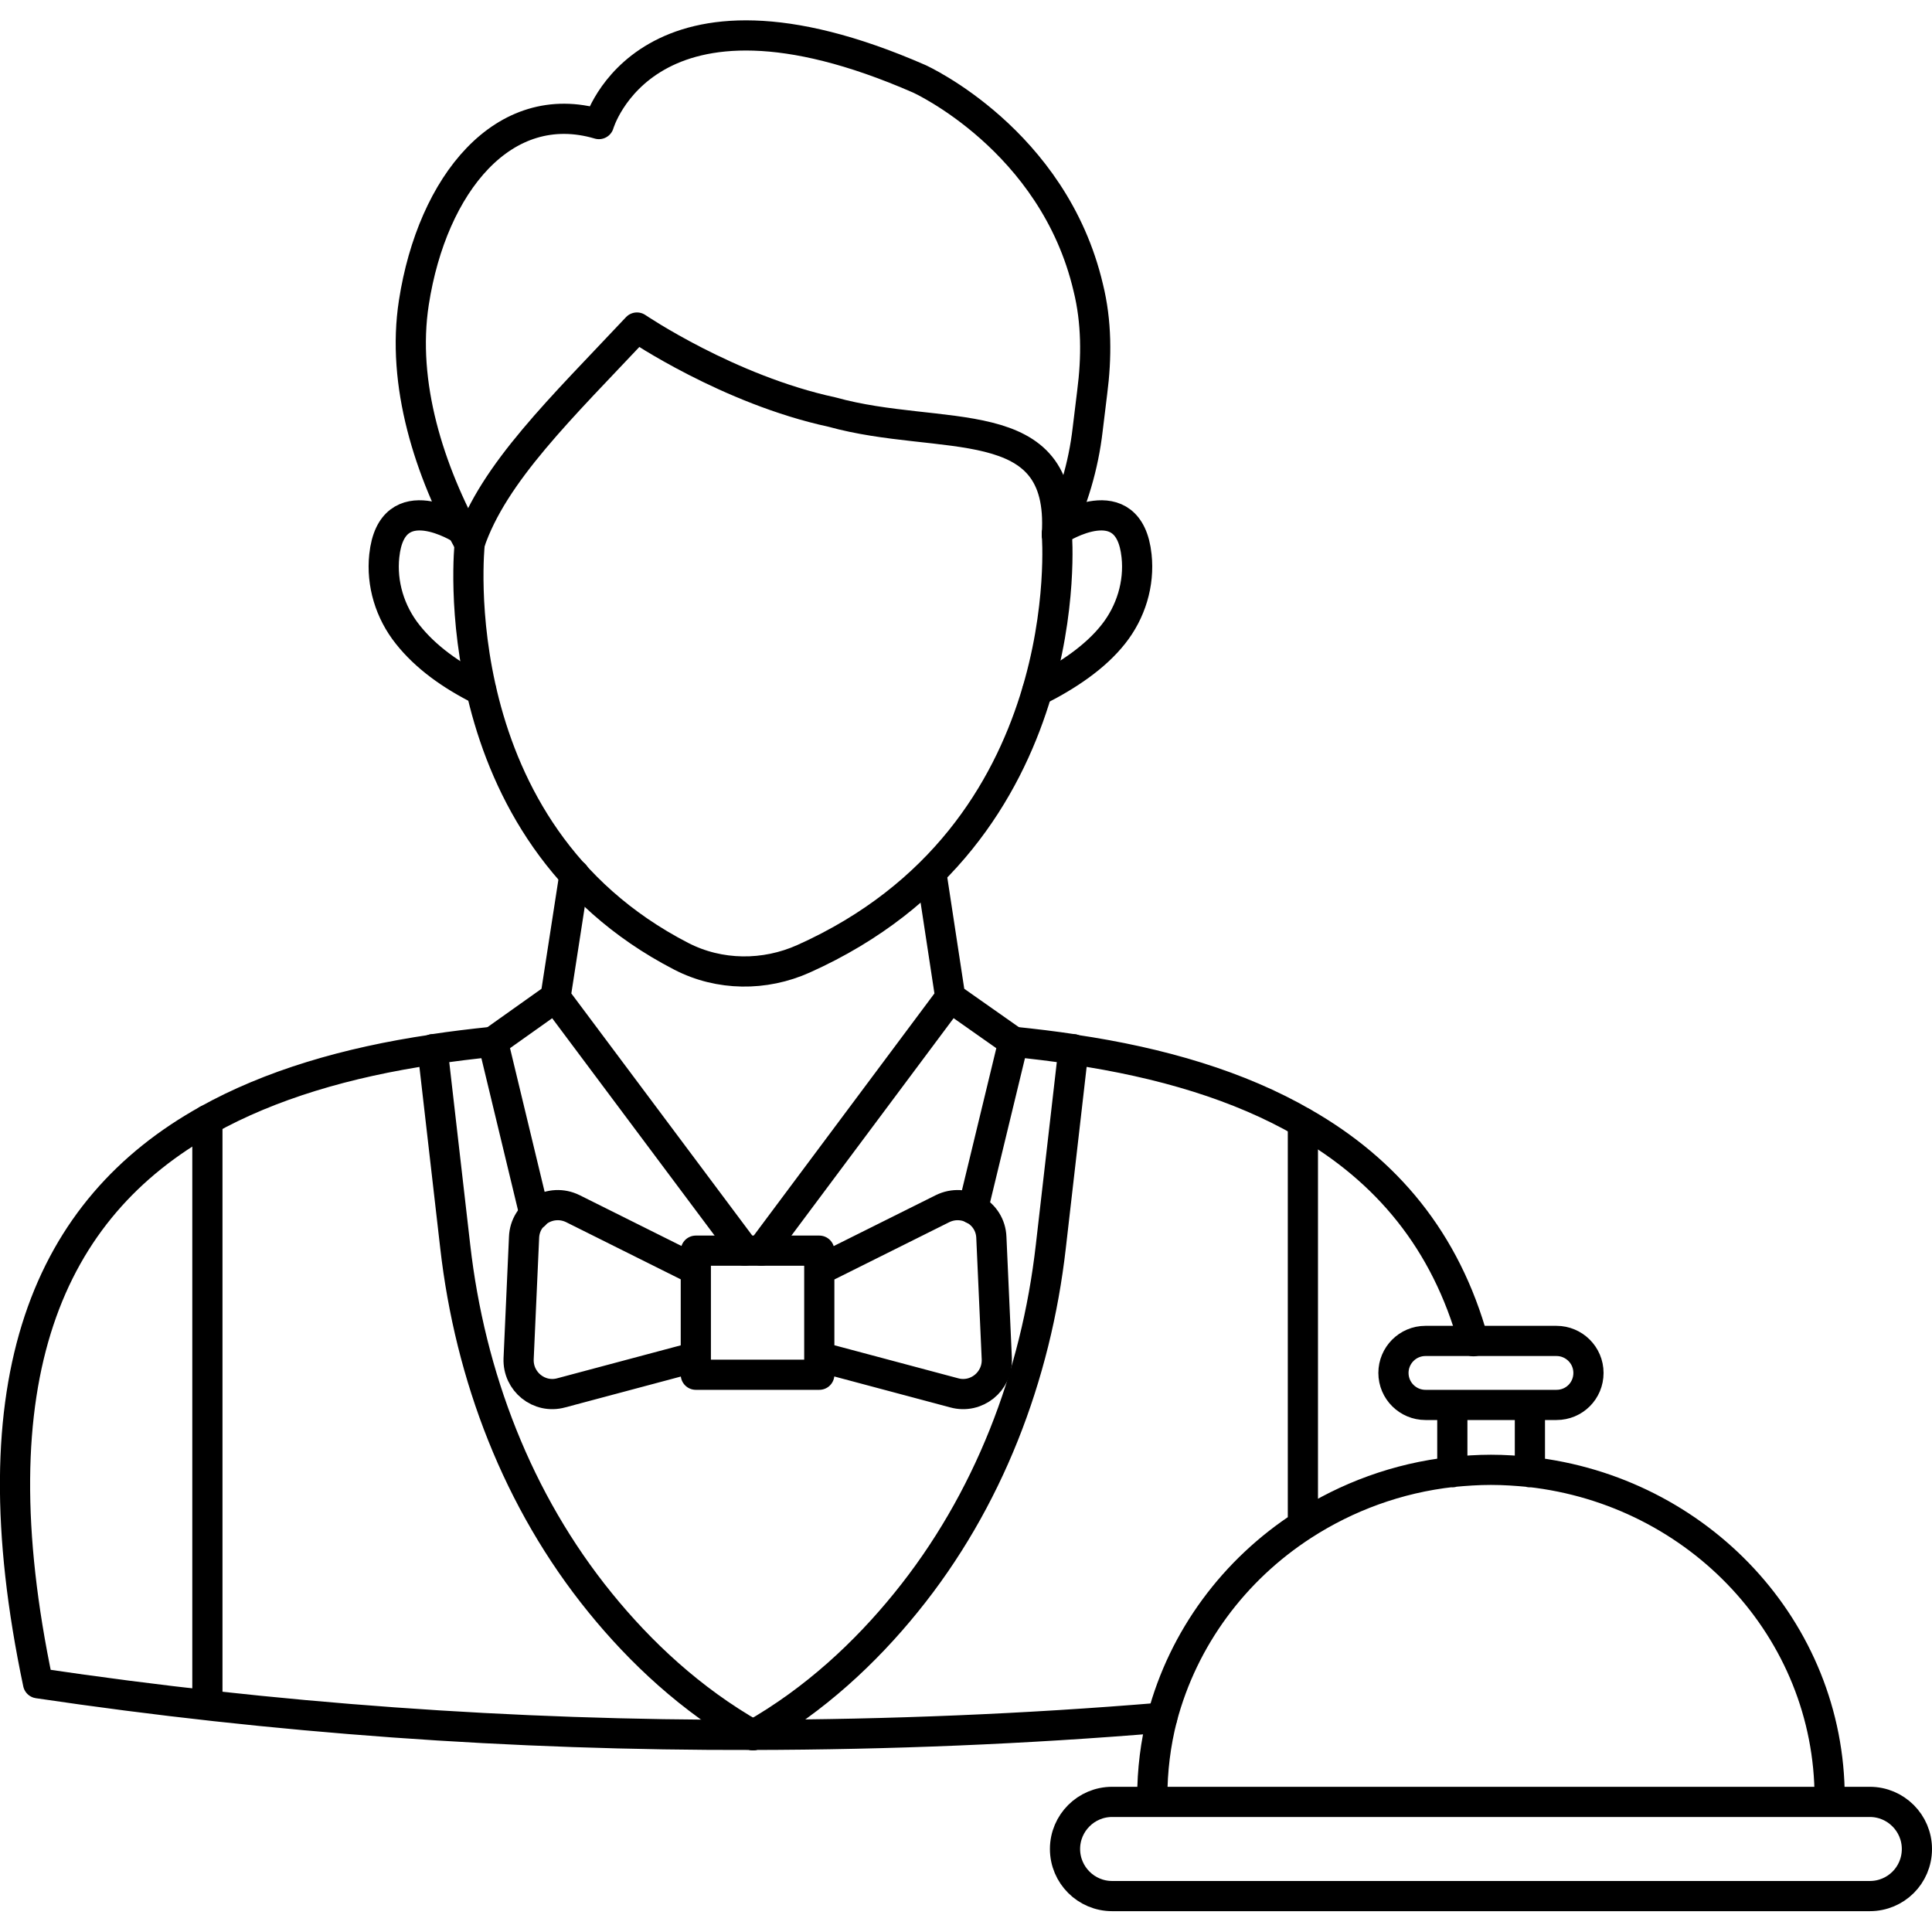 <svg xmlns="http://www.w3.org/2000/svg" viewBox="0 0 64 64" id="concierge-service"><path fill="none" stroke="#000" stroke-linecap="round" stroke-linejoin="round" stroke-miterlimit="10" d="M35.01 17.7c.53-1.09.88-2.26 1.02-3.47l.15-1.23c.15-1.16.15-2.34-.13-3.47-1.15-4.91-5.6-6.92-5.6-6.92-9.04-3.95-10.61 1.5-10.61 1.5-3.15-.93-5.52 1.98-6.13 5.91-.42 2.7.51 5.58 1.84 7.98"></path><path fill="none" stroke="#000" stroke-linecap="round" stroke-linejoin="round" stroke-miterlimit="10" d="M15.56 17.99c.78-2.32 3.05-4.49 5.54-7.14 0 0 3.03 2.06 6.46 2.8 3.63 1.01 7.71-.14 7.45 4.05"></path><path fill="none" stroke="#000" stroke-linecap="round" stroke-linejoin="round" stroke-miterlimit="10" d="M35.01 17.7s.82 9.93-8.39 14.06c-1.29.58-2.79.57-4.05-.08C14.52 27.53 15.56 18 15.56 18"></path><path fill="none" stroke="#000" stroke-linecap="round" stroke-linejoin="round" stroke-miterlimit="10" d="M15.29 17.53s-2.31-1.48-2.56.88c-.1.93.19 1.87.77 2.6.6.76 1.44 1.36 2.44 1.86m19.15-5.34s2.31-1.48 2.56.88c.1.93-.19 1.87-.77 2.6-.6.76-1.52 1.38-2.52 1.88M24.67 41.43l-6.27-8.39.63-4.07M17.71 40.24l-1.38-5.73 2.07-1.47M30.86 28.97l.62 4.07-6.26 8.39M31.48 33.04l2.09 1.47-1.34 5.54"></path><path fill="none" stroke="#000" stroke-linecap="round" stroke-linejoin="round" stroke-miterlimit="10" d="M38.5 56.9c-4.55.38-9.06.56-13.55.57-7.98.02-15.88-.55-23.69-1.71-2.13-10.1.35-15.73 5.61-18.66v0c2.08-1.16 4.61-1.91 7.46-2.33v-.01c.65-.1 1.32-.18 2-.25m17.24 0c.68.07 1.35.15 2 .25v.01c2.91.43 5.49 1.2 7.6 2.42 2.75 1.57 4.72 3.9 5.64 7.24"></path><path fill="none" stroke="#000" stroke-linecap="round" stroke-linejoin="round" stroke-miterlimit="10" d="M23.05 41.43h4.09v4.11h-4.09zM23.05 42.07l-4.07-2.03c-.73-.36-1.59.14-1.62.95l-.18 4.02c-.03.76.68 1.33 1.41 1.13l4.46-1.19m4.1-2.88 4.07-2.03c.73-.36 1.59.14 1.62.95l.18 4.02c.03.76-.68 1.33-1.41 1.13l-4.46-1.19M6.87 37.1v19.34"></path><path fill="none" stroke="#000" stroke-linecap="round" stroke-linejoin="round" stroke-miterlimit="10" d="m14.33 34.76.75 6.53c.49 4.3 2.07 8.44 4.8 11.8 1.33 1.64 3.01 3.22 5.07 4.39"></path><path fill="none" stroke="#000" stroke-linecap="round" stroke-linejoin="round" stroke-miterlimit="10" d="m35.56 34.76-.75 6.53c-.49 4.3-2.07 8.44-4.8 11.8-1.33 1.64-3.01 3.22-5.07 4.39M43.16 50.52V37.19M61.94 62.81h-25.1c-.86 0-1.56-.7-1.56-1.56h0c0-.86.7-1.56 1.56-1.56h25.1c.86 0 1.56.7 1.56 1.56h0c0 .87-.7 1.56-1.56 1.56zm-1.33-3.25c0-5.58-4.34-10.18-9.94-10.8-.42-.04-.84-.07-1.28-.07-.44 0-.86.03-1.28.07-1.82.2-3.5.83-4.94 1.76-2.29 1.48-3.97 3.74-4.67 6.38-.22.85-.33 1.74-.33 2.66M50.68 46.54v2.23M48.11 48.77v-2.23M51.56 46.54h-4.34c-.58 0-1.06-.47-1.06-1.06h0c0-.58.47-1.06 1.06-1.06h4.34c.58 0 1.06.47 1.06 1.06h0c0 .59-.47 1.06-1.06 1.06z"></path></svg>